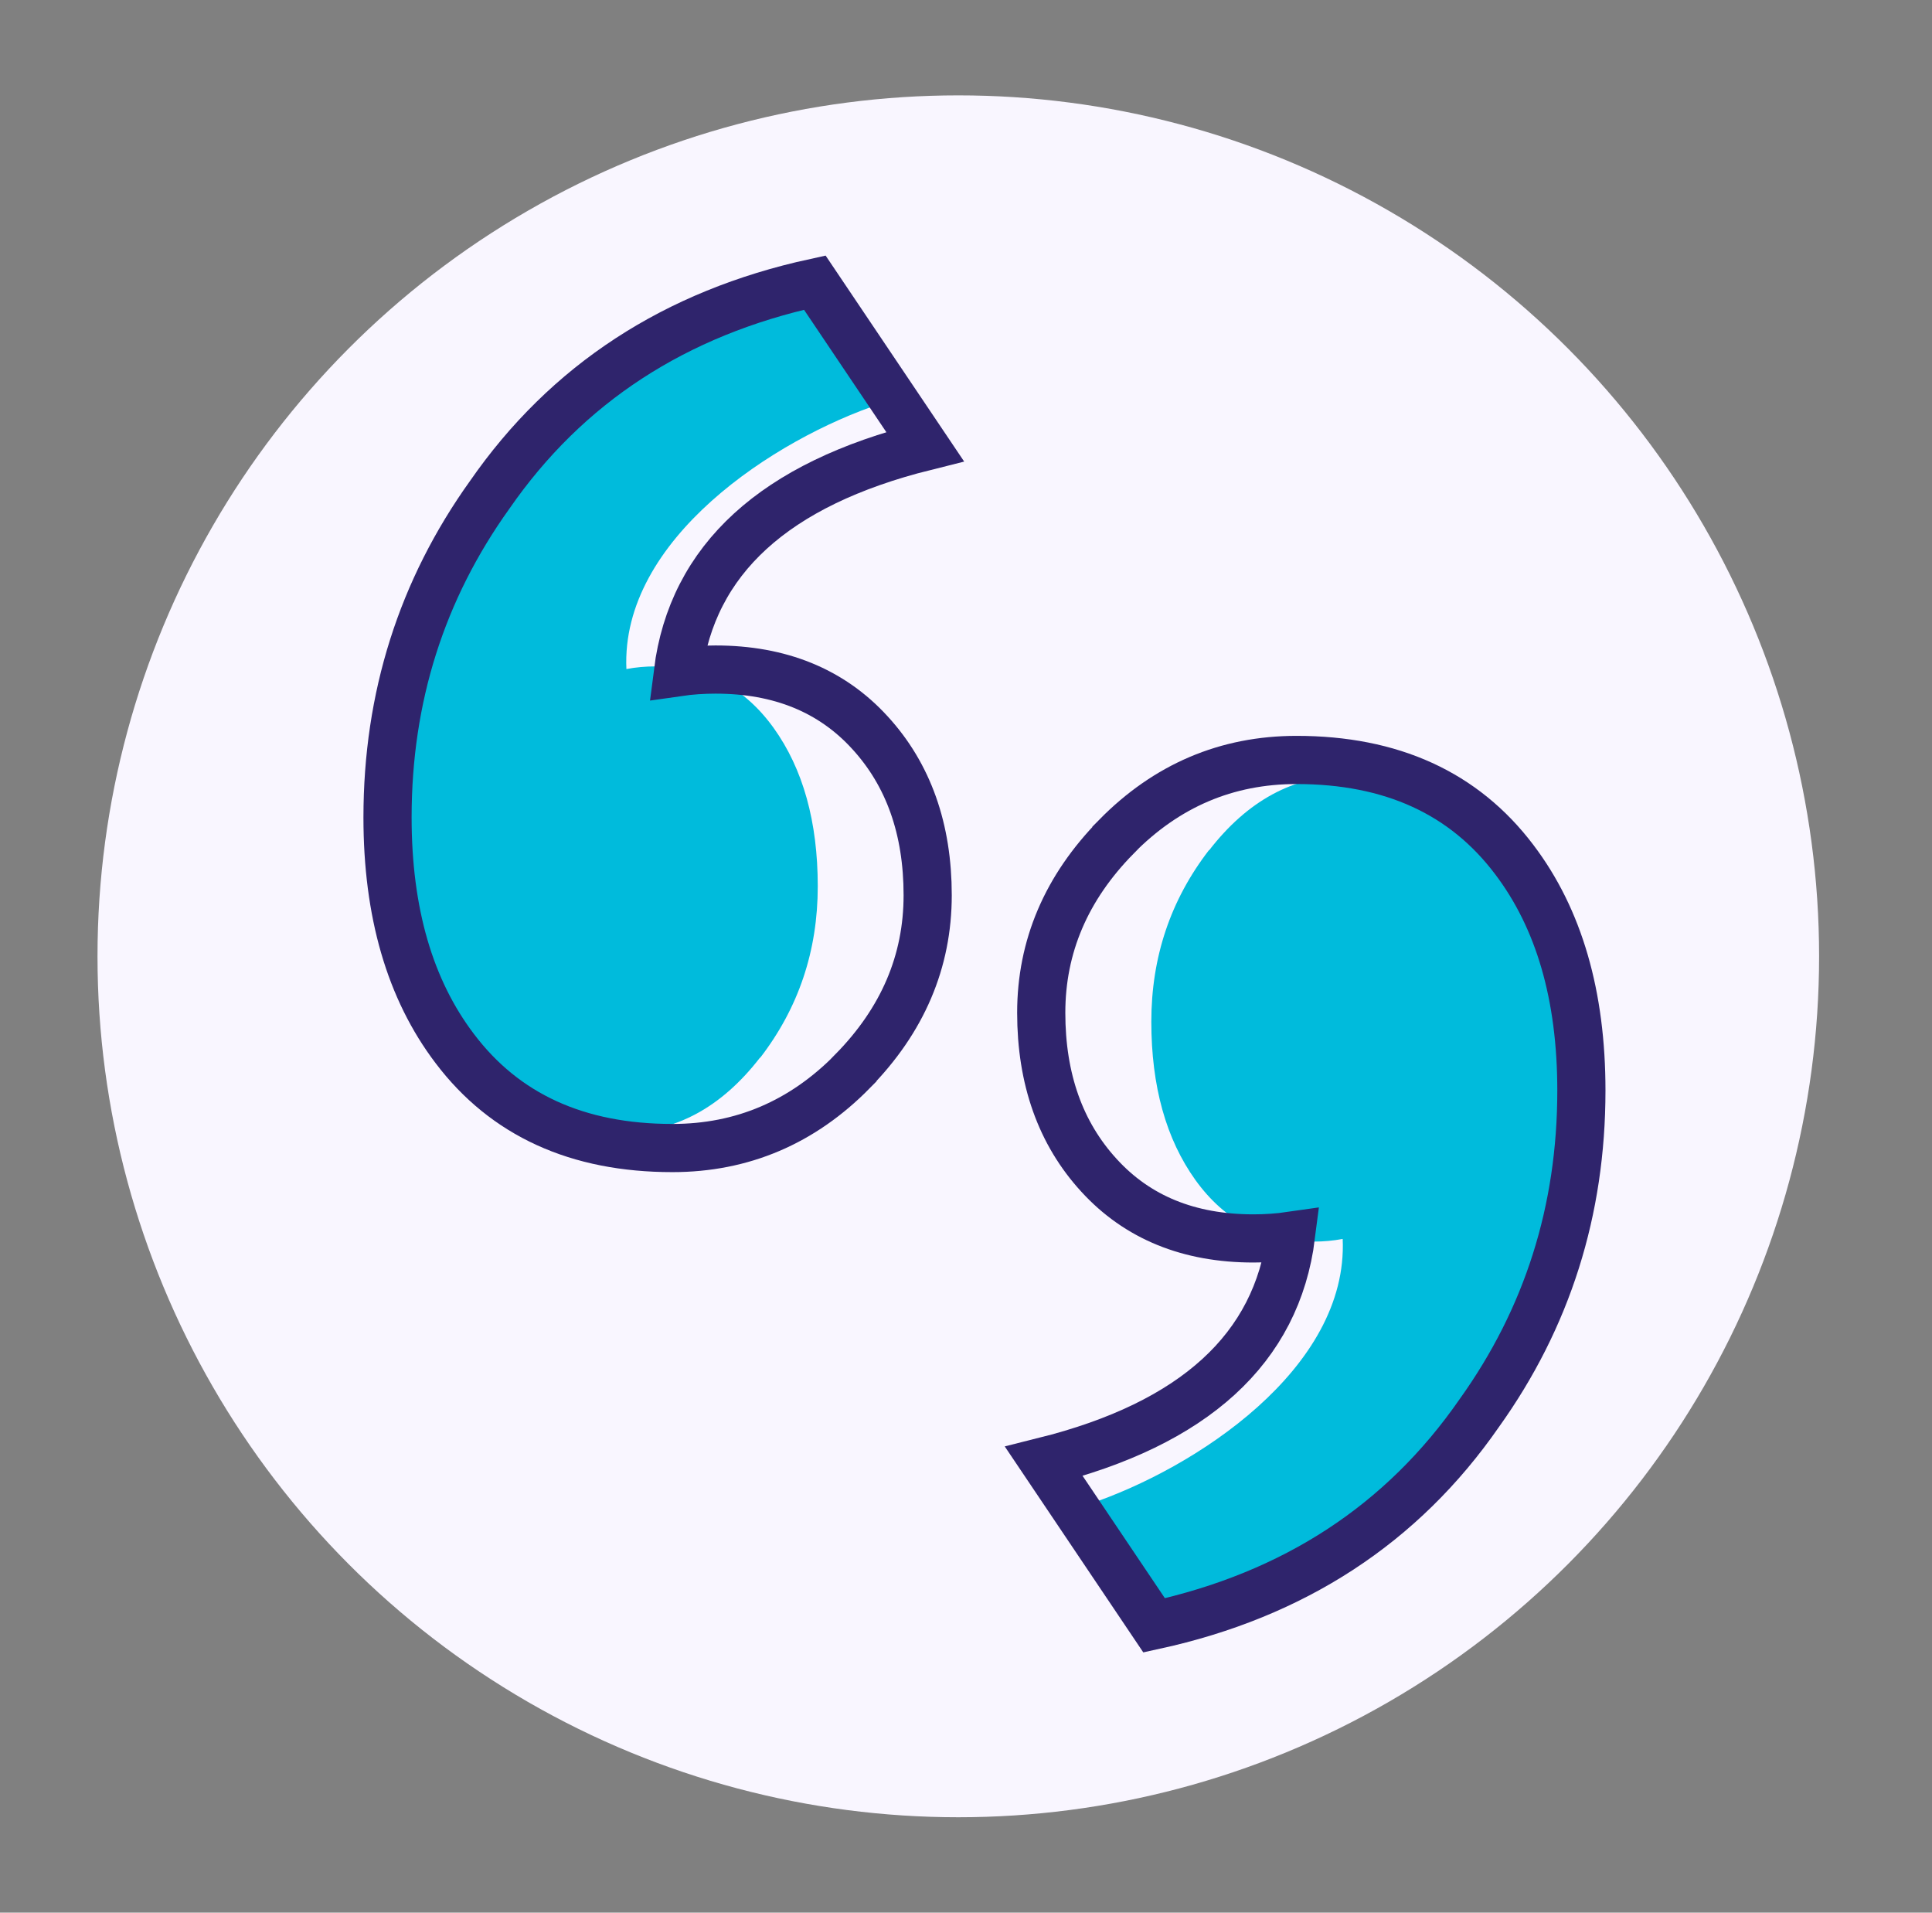 <?xml version="1.0" encoding="UTF-8"?>
<svg id="Icons" xmlns="http://www.w3.org/2000/svg" viewBox="0 0 116.71 115.52">
  <rect x="0" y="0" width="116.71" height="115.52" fill="#808080" stroke="none"/>
  <defs>
    <style>
      .cls-1 {
        fill: #00bbdc;
      }

      .cls-2 {
        fill: #f9f6ff;
      }

      .cls-3 {
        fill: none;
        stroke: #2f246c;
        stroke-miterlimit: 10;
        stroke-width: 2.91px;
      }
    </style>
  </defs>
  <circle class="cls-2" cx="57.89" cy="57.76" r="52"/>
  <g>
    <path class="cls-1" d="M45.91,63.88c-2.32,3-5.1,4.51-8.33,4.51-4.39,0-7.75-1.95-10.07-5.85-2.07-3.48-3.11-8.01-3.11-13.6,0-7.06,1.58-13.39,4.73-18.97,3.57-6.53,12.47-11.67,18.93-13.46l5.17,7.86c-6.46,2.15-15.74,8.21-15.39,16.04.58-.11,1.16-.16,1.74-.16,2.98,0,5.37,1.24,7.15,3.71,1.78,2.48,2.67,5.67,2.67,9.57s-1.16,7.35-3.48,10.36Z"/>
    <path class="cls-3" d="M51.5,64.71c-3.03,3.08-6.66,4.63-10.88,4.63-5.74,0-10.12-2-13.15-6.01-2.71-3.57-4.06-8.22-4.06-13.96,0-7.25,2.06-13.74,6.17-19.48,4.65-6.71,11.2-10.98,19.64-12.82l6.66,9.9c-9.09,2.27-14.07,6.82-14.93,13.63.76-.11,1.52-.16,2.27-.16,3.9,0,7.01,1.27,9.33,3.81,2.33,2.54,3.49,5.82,3.49,9.82s-1.51,7.55-4.54,10.63Z"/>
  </g>
  <g>
    <path class="cls-1" d="M73.04,51.36c2.32-3,5.1-4.51,8.33-4.51,4.39,0,7.75,1.95,10.07,5.85,2.07,3.48,3.11,8.01,3.11,13.6,0,7.06-1.58,13.39-4.73,18.97-3.57,6.53-12.47,11.67-18.93,13.46l-5.17-7.86c6.46-2.15,15.74-8.21,15.39-16.04-.58.11-1.16.16-1.74.16-2.98,0-5.37-1.24-7.15-3.71-1.78-2.48-2.67-5.67-2.67-9.57,0-3.9,1.16-7.35,3.48-10.36Z"/>
    <path class="cls-3" d="M67.44,50.53c3.03-3.08,6.66-4.63,10.88-4.63,5.74,0,10.12,2,13.15,6.01,2.71,3.57,4.06,8.22,4.06,13.96,0,7.25-2.06,13.74-6.17,19.48-4.65,6.71-11.2,10.98-19.64,12.82l-6.66-9.9c9.09-2.27,14.07-6.82,14.93-13.63-.76.11-1.52.16-2.27.16-3.9,0-7.01-1.27-9.33-3.81-2.33-2.54-3.49-5.82-3.49-9.82s1.51-7.55,4.54-10.63Z"/>
  </g>
</svg>